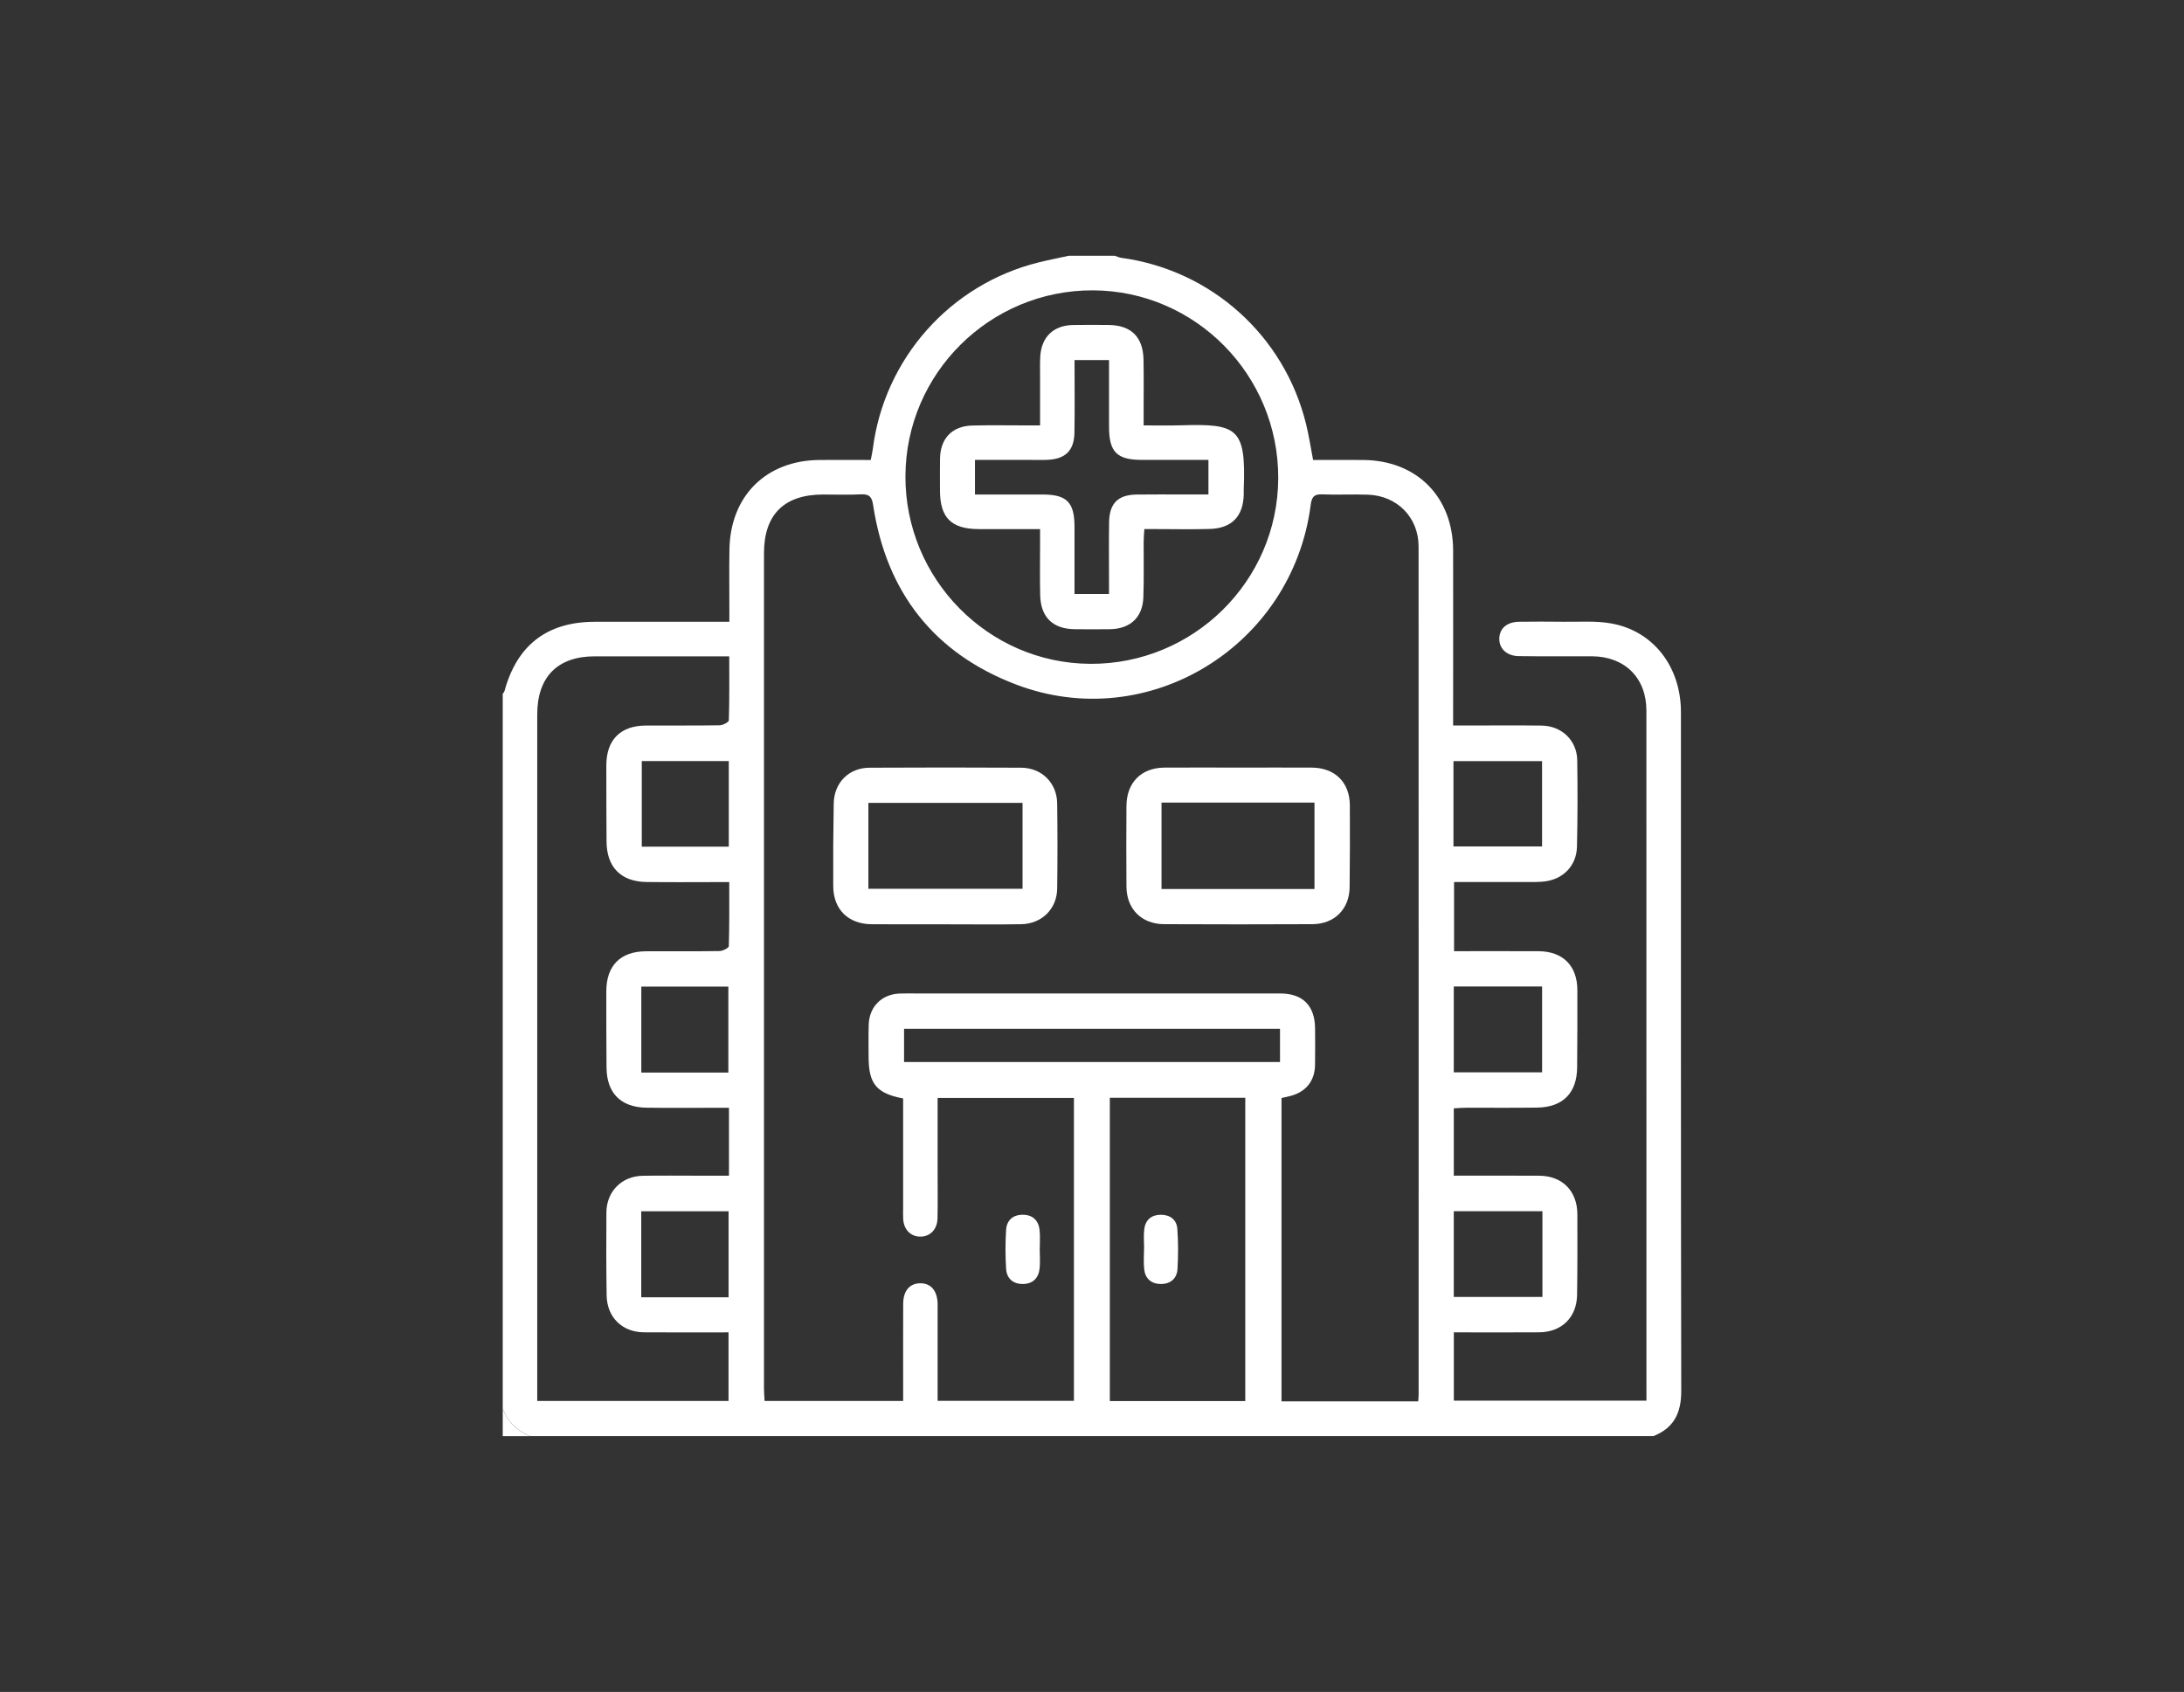 <svg width="111" height="86" viewBox="0 0 111 86" fill="none" xmlns="http://www.w3.org/2000/svg">
<rect x="0" y="0" width="111" height="86" fill="#333333" stroke="none"/>
<path d="M25.551 71.594C25.551 59.484 25.551 47.375 25.551 35.266C25.582 35.219 25.627 35.175 25.641 35.123C26.279 32.786 27.809 31.608 30.227 31.605C32.273 31.602 34.319 31.605 36.365 31.605C36.574 31.605 36.784 31.605 37.069 31.605C37.069 31.327 37.069 31.119 37.069 30.909C37.069 29.914 37.056 28.917 37.073 27.922C37.121 25.198 38.946 23.397 41.66 23.38C42.515 23.375 43.37 23.38 44.254 23.38C44.294 23.169 44.338 23.002 44.359 22.831C44.934 18.234 48.291 14.448 52.794 13.336C53.302 13.211 53.813 13.111 54.323 13C55.102 13 55.882 13 56.662 13C56.77 13.036 56.874 13.089 56.985 13.105C61.565 13.723 65.29 17.073 66.385 21.575C66.527 22.158 66.616 22.753 66.737 23.38C67.599 23.38 68.435 23.375 69.271 23.38C72.002 23.397 73.849 25.25 73.854 27.988C73.859 30.722 73.854 33.456 73.854 36.191C73.854 36.398 73.854 36.608 73.854 36.877C74.129 36.877 74.338 36.877 74.549 36.877C75.816 36.877 77.084 36.864 78.351 36.881C79.374 36.895 80.146 37.634 80.162 38.642C80.184 40.106 80.182 41.572 80.148 43.036C80.126 43.994 79.46 44.684 78.515 44.802C78.207 44.841 77.893 44.831 77.581 44.831C76.359 44.834 75.137 44.831 73.901 44.831V48.348C75.366 48.348 76.787 48.342 78.207 48.35C79.435 48.358 80.165 49.094 80.168 50.323C80.171 51.631 80.168 52.941 80.157 54.248C80.148 55.55 79.437 56.278 78.132 56.298C76.924 56.316 75.715 56.302 74.507 56.305C74.302 56.305 74.098 56.325 73.888 56.336V59.758C75.359 59.758 76.796 59.75 78.235 59.761C79.406 59.769 80.163 60.538 80.168 61.716C80.173 63.083 80.174 64.45 80.154 65.817C80.137 66.963 79.371 67.711 78.226 67.72C76.959 67.73 75.691 67.722 74.424 67.723C74.24 67.723 74.055 67.723 73.89 67.723V71.194H83.679C83.679 71.014 83.679 70.878 83.679 70.744C83.679 59.202 83.68 47.658 83.677 36.116C83.677 34.461 82.582 33.373 80.926 33.359C79.679 33.35 78.43 33.37 77.184 33.35C76.559 33.339 76.174 32.947 76.202 32.423C76.229 31.923 76.604 31.611 77.215 31.603C77.956 31.594 78.696 31.592 79.437 31.603C80.254 31.616 81.09 31.545 81.885 31.688C84.032 32.067 85.432 33.891 85.432 36.197C85.435 47.7 85.424 59.205 85.448 70.708C85.449 71.823 85.071 72.586 84.031 72.997H26.954C26.279 72.736 25.805 72.272 25.551 71.591V71.594ZM72.079 71.23C72.088 71.083 72.101 70.989 72.101 70.895C72.101 56.522 72.104 42.15 72.098 27.777C72.098 26.295 71.004 25.194 69.521 25.144C68.743 25.117 67.962 25.159 67.182 25.128C66.766 25.111 66.663 25.291 66.615 25.664C65.69 32.847 58.362 37.35 51.643 34.794C47.471 33.206 45.048 30.106 44.376 25.672C44.313 25.256 44.181 25.105 43.755 25.127C43.115 25.161 42.469 25.134 41.826 25.136C39.854 25.139 38.829 26.153 38.829 28.122C38.827 42.28 38.829 56.438 38.829 70.595C38.829 70.8 38.849 71.005 38.86 71.208H45.902C45.902 70.769 45.902 70.362 45.902 69.956C45.902 68.727 45.898 67.495 45.904 66.266C45.907 65.616 46.226 65.239 46.757 65.228C47.312 65.217 47.643 65.605 47.654 66.286C47.657 66.5 47.654 66.716 47.654 66.93C47.654 68.35 47.654 69.769 47.654 71.202H54.582V55.808H47.654C47.654 57.094 47.654 58.341 47.654 59.587C47.654 60.369 47.666 61.15 47.648 61.931C47.635 62.486 47.282 62.847 46.794 62.856C46.301 62.867 45.94 62.513 45.904 61.97C45.891 61.777 45.901 61.58 45.901 61.384C45.901 59.531 45.901 57.678 45.901 55.834C44.54 55.573 44.146 55.089 44.146 53.712C44.146 53.166 44.134 52.619 44.152 52.072C44.184 51.169 44.813 50.539 45.71 50.502C46.002 50.489 46.294 50.497 46.587 50.497C52.746 50.497 58.904 50.495 65.063 50.497C66.213 50.497 66.827 51.117 66.837 52.269C66.841 52.894 66.846 53.519 66.835 54.144C66.821 54.923 66.394 55.472 65.649 55.689C65.469 55.741 65.285 55.777 65.132 55.812V71.228H72.079V71.23ZM37.049 56.308C36.782 56.308 36.573 56.308 36.362 56.308C35.193 56.308 34.023 56.322 32.854 56.303C31.546 56.283 30.835 55.556 30.826 54.256C30.816 52.967 30.813 51.678 30.815 50.389C30.815 49.083 31.532 48.358 32.831 48.353C34.077 48.348 35.326 48.361 36.573 48.341C36.738 48.337 37.04 48.183 37.041 48.092C37.074 47.027 37.063 45.961 37.063 44.836C36.777 44.836 36.568 44.836 36.357 44.836C35.188 44.836 34.018 44.848 32.849 44.831C31.555 44.812 30.835 44.072 30.827 42.775C30.818 41.486 30.816 40.197 30.816 38.908C30.816 37.603 31.535 36.881 32.837 36.878C34.084 36.873 35.332 36.886 36.579 36.866C36.743 36.862 37.041 36.706 37.043 36.612C37.076 35.548 37.063 34.481 37.063 33.361C36.794 33.361 36.604 33.361 36.413 33.361C34.348 33.361 32.282 33.359 30.216 33.361C28.338 33.364 27.305 34.411 27.305 36.309C27.305 47.733 27.305 59.156 27.305 70.58V71.209H37.027V67.723C35.565 67.723 34.145 67.733 32.726 67.72C31.619 67.711 30.849 66.955 30.832 65.844C30.81 64.438 30.809 63.031 30.82 61.627C30.827 60.559 31.598 59.783 32.663 59.764C33.599 59.747 34.534 59.759 35.469 59.759C35.99 59.759 36.51 59.759 37.049 59.759V56.305V56.308ZM55.548 14.758C50.31 14.739 46.034 18.98 46.018 24.208C46.004 29.428 50.219 33.711 55.406 33.742C60.648 33.773 64.938 29.545 64.965 24.32C64.991 19.072 60.762 14.778 55.548 14.758ZM63.29 71.214V55.8H56.406V71.214H63.29ZM65.055 52.294H45.948V53.981H65.055V52.294ZM78.393 61.564H73.887V65.922H78.393V61.564ZM73.887 50.141V54.506H78.376V50.141H73.887ZM73.871 43.023H78.374V38.686H73.871V43.023ZM32.591 65.941H37.029V61.567H32.591V65.941ZM32.594 54.516H37.018V50.148H32.594V54.516ZM37.04 38.683H32.618V43.036H37.04V38.683Z" fill="white"/>
<path d="M25.551 71.594C25.805 72.275 26.279 72.739 26.954 73H25.551V71.594Z" fill="white"/>
<path d="M48.041 46.98C46.795 46.98 45.548 46.986 44.302 46.978C43.117 46.971 42.357 46.23 42.349 45.05C42.34 43.646 42.349 42.239 42.374 40.835C42.393 39.782 43.145 39.027 44.191 39.022C46.762 39.008 49.334 39.008 51.904 39.022C52.945 39.029 53.717 39.796 53.73 40.835C53.749 42.279 53.751 43.724 53.73 45.168C53.717 46.202 52.943 46.961 51.896 46.977C50.61 46.997 49.326 46.982 48.04 46.982L48.041 46.98ZM51.97 40.81H44.135V45.175H51.97V40.81Z" fill="white"/>
<path d="M62.918 39.016C64.165 39.016 65.412 39.011 66.659 39.016C67.848 39.022 68.601 39.764 68.605 40.944C68.612 42.33 68.609 43.716 68.593 45.102C68.58 46.208 67.82 46.97 66.704 46.975C64.191 46.988 61.679 46.986 59.165 46.975C58.02 46.97 57.258 46.205 57.251 45.066C57.24 43.7 57.243 42.333 57.251 40.967C57.257 39.78 58.002 39.025 59.18 39.017C60.427 39.008 61.674 39.016 62.921 39.016H62.918ZM59.033 40.795V45.186H66.808V40.795H59.033Z" fill="white"/>
<path d="M52.844 63.533C52.844 63.845 52.87 64.159 52.838 64.467C52.788 64.961 52.498 65.255 51.998 65.264C51.498 65.272 51.168 64.992 51.135 64.497C51.093 63.837 51.093 63.17 51.135 62.511C51.166 62.016 51.493 61.737 51.998 61.745C52.502 61.753 52.791 62.047 52.838 62.539C52.87 62.867 52.844 63.202 52.844 63.533Z" fill="white"/>
<path d="M52.86 26.893C51.744 26.893 50.733 26.898 49.724 26.893C48.344 26.884 47.776 26.309 47.774 24.934C47.774 24.387 47.766 23.84 47.776 23.295C47.796 22.279 48.398 21.656 49.415 21.629C50.33 21.606 51.246 21.623 52.161 21.623C52.371 21.623 52.58 21.623 52.861 21.623C52.861 20.737 52.861 19.923 52.861 19.108C52.861 18.776 52.851 18.444 52.871 18.112C52.933 17.125 53.543 16.54 54.529 16.52C55.132 16.508 55.736 16.514 56.34 16.518C57.488 16.528 58.097 17.126 58.119 18.287C58.135 19.165 58.124 20.044 58.124 20.922C58.124 21.131 58.124 21.342 58.124 21.622C58.793 21.622 59.394 21.637 59.993 21.619C62.904 21.529 63.332 21.745 63.212 24.875C63.208 24.953 63.212 25.031 63.212 25.109C63.197 26.229 62.616 26.851 61.493 26.886C60.618 26.914 59.74 26.893 58.863 26.893C58.652 26.893 58.44 26.893 58.16 26.893C58.146 27.139 58.126 27.345 58.126 27.55C58.121 28.487 58.144 29.425 58.111 30.359C58.076 31.376 57.444 31.964 56.426 31.981C55.822 31.99 55.218 31.989 54.615 31.981C53.502 31.968 52.89 31.369 52.866 30.24C52.847 29.362 52.861 28.484 52.861 27.606C52.861 27.397 52.861 27.186 52.861 26.892L52.86 26.893ZM54.613 18.304C54.613 19.564 54.627 20.773 54.608 21.981C54.594 22.9 54.155 23.331 53.238 23.373C52.946 23.387 52.654 23.376 52.361 23.376C51.433 23.376 50.505 23.376 49.552 23.376V25.136C50.716 25.136 51.861 25.134 53.005 25.136C54.216 25.139 54.605 25.531 54.611 26.753C54.615 27.222 54.611 27.689 54.611 28.157C54.611 28.831 54.611 29.506 54.611 30.192H56.365C56.365 29.95 56.365 29.74 56.365 29.529C56.365 28.534 56.354 27.539 56.369 26.544C56.385 25.581 56.819 25.15 57.771 25.137C58.569 25.126 59.368 25.134 60.166 25.134C60.585 25.134 61.004 25.134 61.418 25.134V23.375C60.255 23.375 59.129 23.378 58.002 23.375C56.766 23.37 56.369 22.965 56.366 21.715C56.363 20.589 56.366 19.461 56.366 18.303H54.611L54.613 18.304Z" fill="white"/>
<path d="M58.149 63.464C58.149 63.133 58.115 62.798 58.157 62.472C58.218 62.003 58.521 61.747 58.996 61.745C59.47 61.744 59.804 61.995 59.837 62.464C59.885 63.142 59.887 63.828 59.845 64.506C59.813 65.001 59.474 65.275 58.974 65.264C58.504 65.253 58.204 64.983 58.153 64.514C58.113 64.167 58.145 63.814 58.145 63.462C58.145 63.462 58.148 63.462 58.149 63.462V63.464Z" fill="white"/>
</svg>
